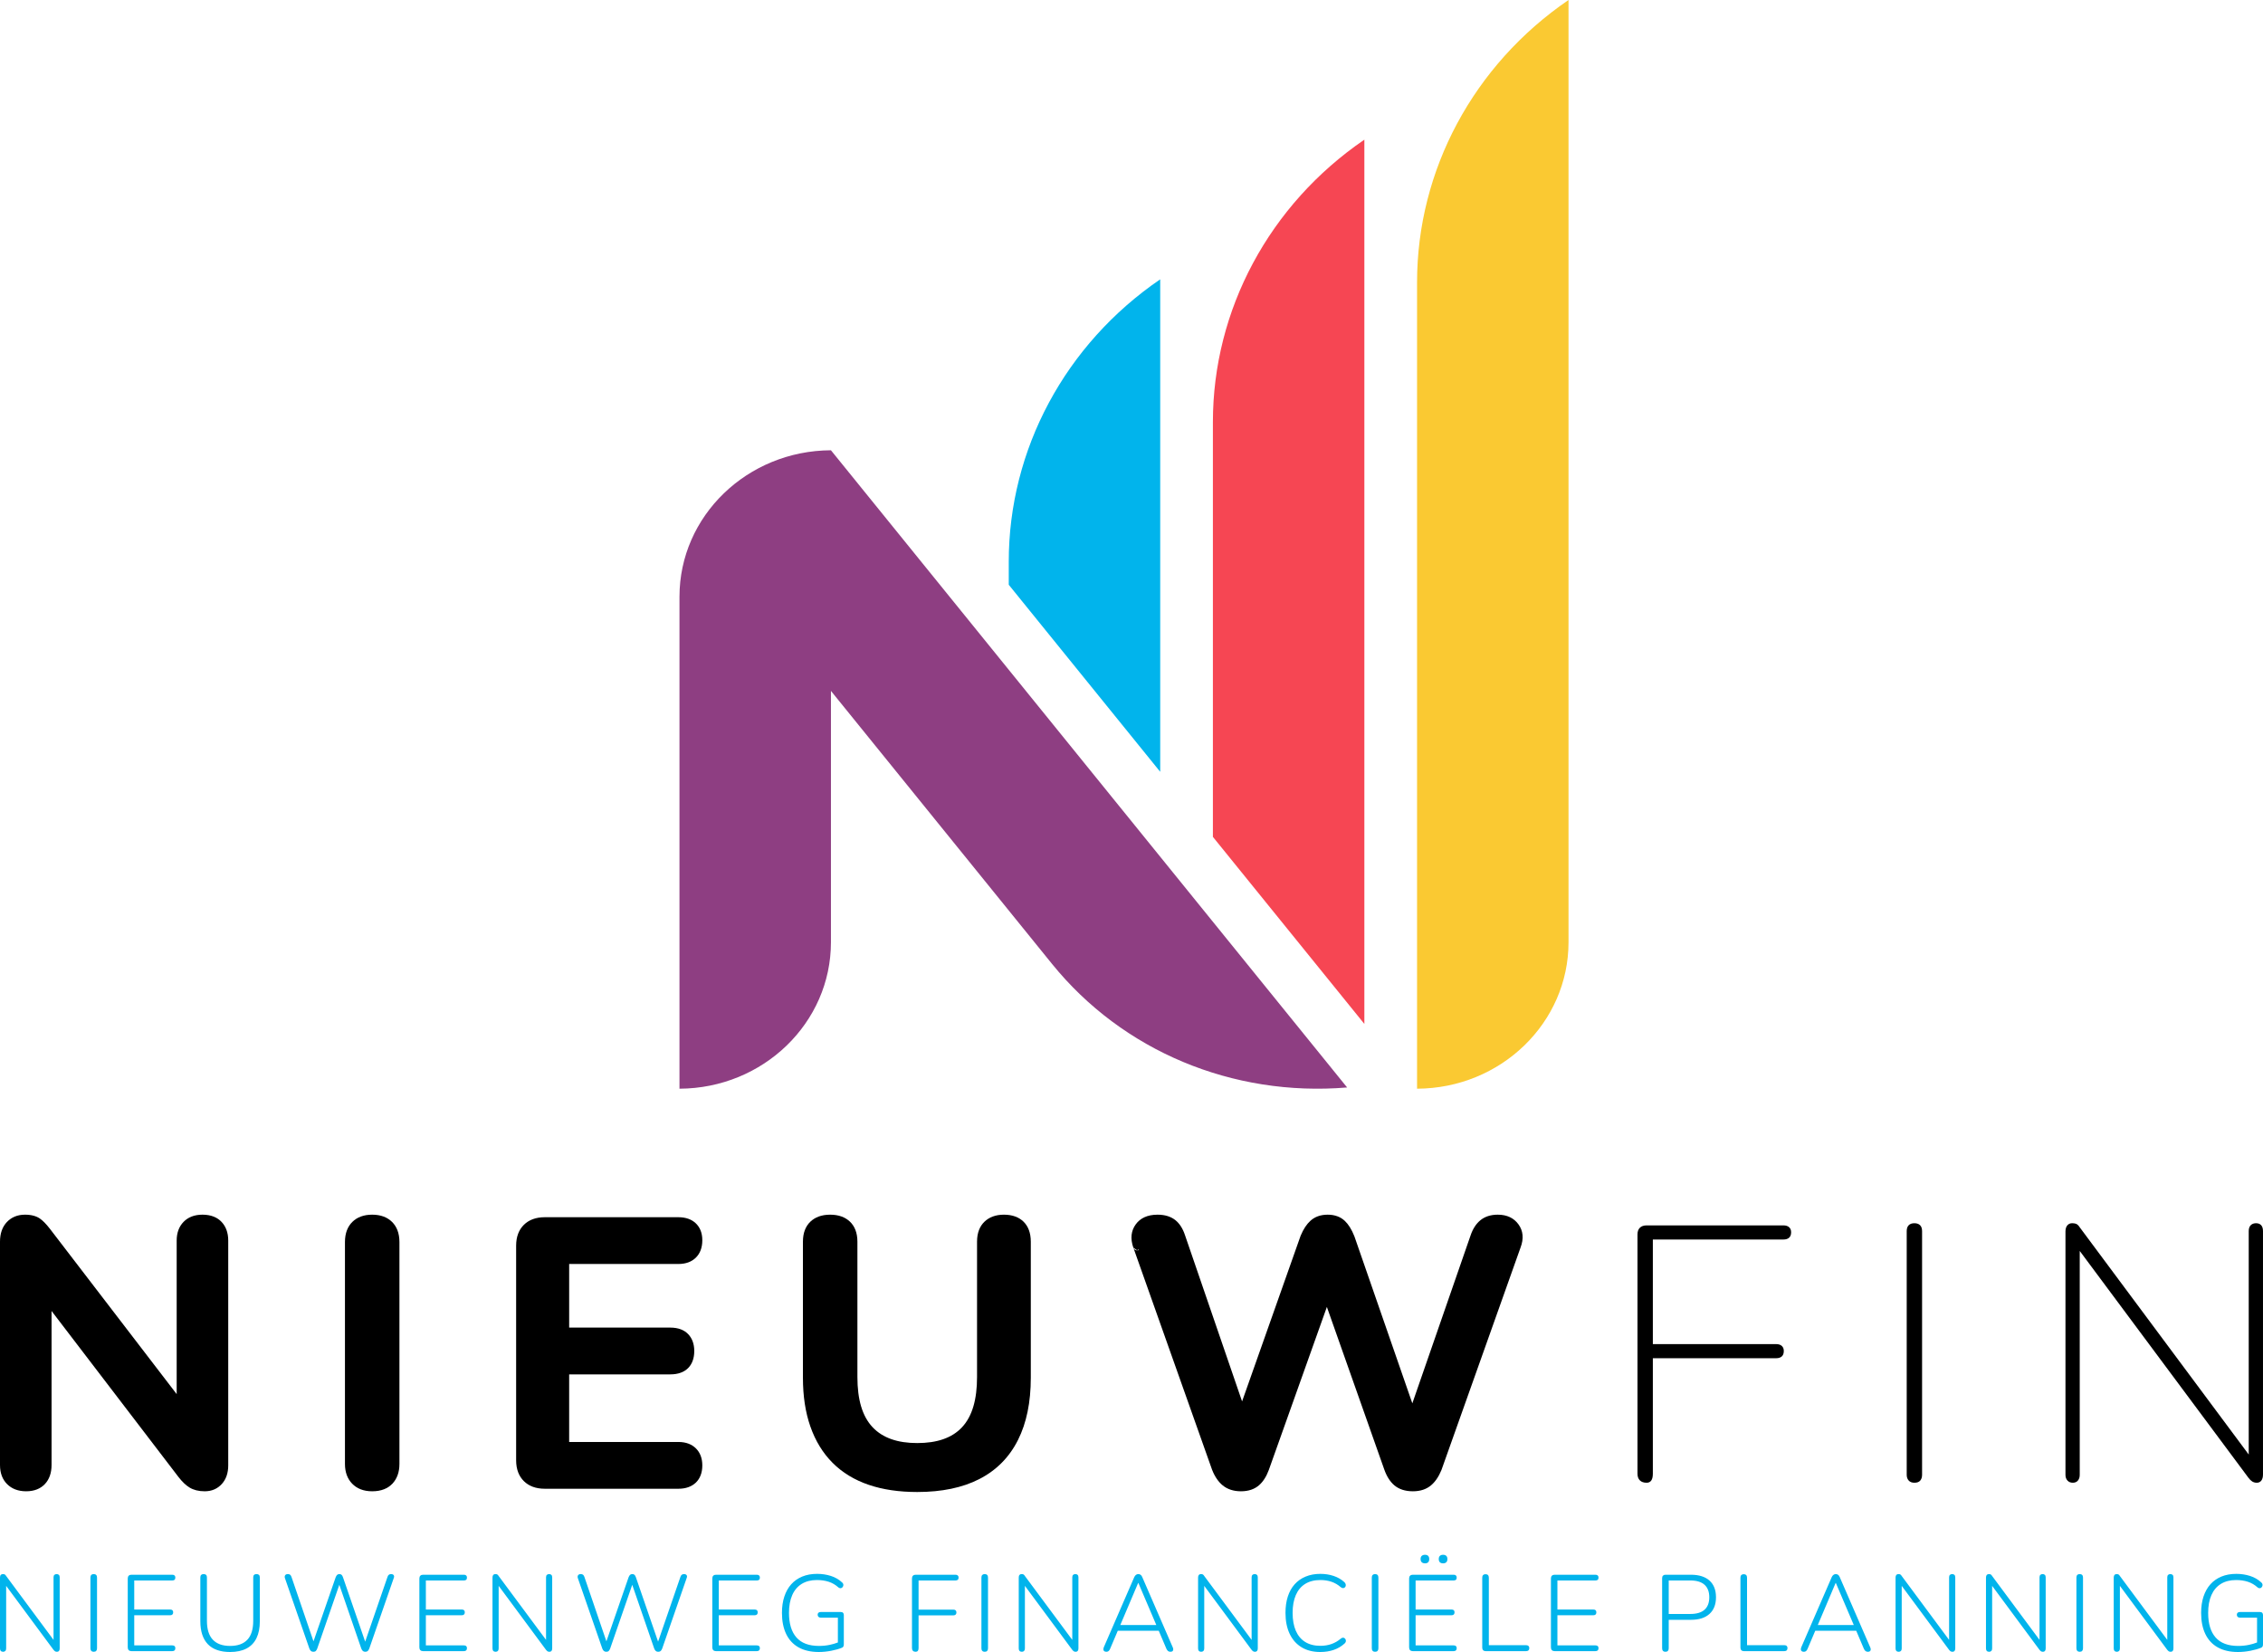 <?xml version="1.0" encoding="UTF-8" standalone="no"?><!DOCTYPE svg PUBLIC "-//W3C//DTD SVG 1.1//EN" "http://www.w3.org/Graphics/SVG/1.1/DTD/svg11.dtd"><svg width="100%" height="100%" viewBox="0 0 300 219" version="1.1" xmlns="http://www.w3.org/2000/svg" xmlns:xlink="http://www.w3.org/1999/xlink" xml:space="preserve" xmlns:serif="http://www.serif.com/" style="fill-rule:evenodd;clip-rule:evenodd;stroke-linejoin:round;stroke-miterlimit:2;"><g id="logo_nieuwfin"><g><path d="M6.609,162.888c-0,0 0.002,0.003 0.002,0.003l16.811,21.922l0,-20.351c0,-1.063 0.329,-1.882 0.913,-2.482c0.591,-0.609 1.416,-0.955 2.505,-0.955c1.139,0 1.974,0.36 2.544,0.971c0.557,0.597 0.873,1.41 0.873,2.466l0,29.796c0,1.048 -0.303,1.856 -0.833,2.449c-0.579,0.646 -1.338,0.987 -2.293,0.987c-0.814,0 -1.475,-0.179 -1.995,-0.492c-0.462,-0.279 -0.966,-0.743 -1.488,-1.419c-0.001,-0.001 -0.002,-0.003 -0.003,-0.004l-16.81,-21.987l0,20.418c0,1.093 -0.321,1.921 -0.873,2.514c-0.575,0.616 -1.395,0.97 -2.496,0.97c-1.076,0 -1.906,-0.337 -2.514,-0.939c-0.606,-0.6 -0.952,-1.438 -0.952,-2.545l-0,-29.604c-0,-1.127 0.329,-1.979 0.899,-2.588c0.605,-0.646 1.405,-0.993 2.422,-0.993c0.853,0 1.495,0.195 1.946,0.5c0.374,0.253 0.83,0.7 1.342,1.363Z"/><path d="M49.34,197.694c-1.153,0 -2.026,-0.362 -2.649,-1.001c-0.616,-0.632 -0.962,-1.499 -0.962,-2.627l-0,-29.412c-0,-1.178 0.358,-2.054 0.976,-2.665c0.62,-0.614 1.488,-0.964 2.635,-0.964c1.148,0 2.016,0.35 2.636,0.964c0.617,0.611 0.976,1.487 0.976,2.665l-0,29.412c-0,1.122 -0.334,1.984 -0.924,2.612c-0.602,0.641 -1.484,1.016 -2.688,1.016Z"/><path d="M75.453,191.157l14.476,0c1.022,0 1.784,0.314 2.32,0.844c0.543,0.537 0.855,1.28 0.855,2.257c-0,1.03 -0.328,1.783 -0.873,2.299c-0.532,0.501 -1.288,0.801 -2.302,0.801l-17.7,0c-1.213,0 -2.129,-0.366 -2.781,-1.011c-0.653,-0.647 -1.025,-1.557 -1.025,-2.761l0,-28.453c0,-1.204 0.372,-2.114 1.025,-2.761c0.652,-0.644 1.568,-1.011 2.781,-1.011l17.7,0c1.014,0 1.77,0.3 2.302,0.802c0.551,0.52 0.873,1.259 0.873,2.251c-0,1.016 -0.317,1.773 -0.855,2.305c-0.536,0.53 -1.298,0.843 -2.32,0.843c-0,0 -14.476,0 -14.476,0l-0,8.433l13.409,0c1.076,0 1.849,0.329 2.362,0.862c0.514,0.533 0.813,1.269 0.813,2.239c0,1.022 -0.314,1.77 -0.831,2.281c-0.509,0.504 -1.276,0.819 -2.344,0.819c0,0 -13.409,0 -13.409,0l-0,8.961Z"/><path d="M121.595,197.79c-2.429,0 -4.566,-0.319 -6.413,-0.946c-1.915,-0.649 -3.517,-1.627 -4.811,-2.925c-1.29,-1.294 -2.276,-2.899 -2.947,-4.823c-0.651,-1.862 -0.982,-4.011 -0.982,-6.45l-0,-18.04c-0,-1.189 0.367,-2.061 0.991,-2.656c0.616,-0.587 1.479,-0.925 2.62,-0.925c1.141,0 2.005,0.338 2.621,0.925c0.624,0.595 0.991,1.467 0.991,2.656l-0,17.944c-0,2.956 0.631,5.184 2.009,6.647c1.35,1.434 3.335,2.104 5.921,2.104c2.613,0 4.606,-0.666 5.941,-2.099c1.364,-1.465 1.988,-3.694 1.988,-6.652l0,-17.944c0,-1.189 0.368,-2.061 0.992,-2.656c0.62,-0.591 1.468,-0.925 2.572,-0.925c1.152,0 2.011,0.346 2.611,0.94c0.597,0.591 0.952,1.458 0.952,2.641l-0,18.04c-0,3.265 -0.574,6.007 -1.691,8.234c-1.158,2.309 -2.878,4.044 -5.158,5.207c-2.203,1.124 -4.937,1.703 -8.207,1.703Z"/><path d="M150.759,165.762l-0.516,-0.366l0.515,0.364l-0.515,-0.366c-0.43,-1.228 -0.283,-2.25 0.314,-3.077c0.588,-0.815 1.534,-1.292 2.898,-1.292c1.004,0 1.78,0.264 2.351,0.716c0.543,0.43 0.996,1.099 1.301,2.043l7.553,21.996l7.745,-21.918c0.007,-0.018 0.014,-0.036 0.021,-0.053c0.364,-0.882 0.806,-1.532 1.292,-1.973c0.574,-0.521 1.329,-0.811 2.286,-0.811c0.969,0 1.721,0.299 2.278,0.827c0.463,0.438 0.895,1.104 1.257,2.02c0.006,0.014 0.011,0.029 0.017,0.043l7.674,22.121c1.59,-4.585 6.383,-18.402 7.491,-21.598l0.229,-0.658c-0,-0.001 0,-0.002 0,-0.002c0.302,-0.893 0.742,-1.55 1.28,-1.997c0.58,-0.482 1.348,-0.756 2.323,-0.756c1.248,0 2.152,0.46 2.752,1.292c0.601,0.832 0.734,1.861 0.259,3.096l-10.47,29.447c-0.006,0.017 -0.013,0.034 -0.02,0.051c-0.369,0.894 -0.839,1.553 -1.373,2.001c-0.596,0.499 -1.389,0.782 -2.398,0.782c-1.048,0 -1.856,-0.287 -2.448,-0.782c-0.545,-0.457 -1.009,-1.149 -1.345,-2.102l-7.61,-21.554l-7.695,21.604c-0.001,0.004 -0.002,0.007 -0.003,0.011c-0.334,0.906 -0.78,1.574 -1.301,2.027c-0.58,0.505 -1.369,0.796 -2.39,0.796c-0.998,0 -1.795,-0.276 -2.407,-0.77c-0.56,-0.451 -1.047,-1.134 -1.42,-2.077c-0.005,-0.012 -0.009,-0.024 -0.013,-0.036l-10.426,-29.412c0.077,0.218 0.283,0.363 0.514,0.363c0.063,0 0.124,-0.011 0.182,-0.031l-0.043,-0.122c-0.079,0.09 -0.139,0.153 -0.139,0.153Z"/><path d="M218.29,196.561c-0.388,-0 -0.687,-0.104 -0.898,-0.312c-0.21,-0.208 -0.315,-0.504 -0.315,-0.888l0,-31.715c0,-0.384 0.105,-0.68 0.315,-0.888c0.211,-0.208 0.51,-0.312 0.898,-0.312l18.136,0c0.323,0 0.574,0.08 0.751,0.24c0.178,0.16 0.267,0.384 0.267,0.672c0,0.32 -0.089,0.56 -0.267,0.72c-0.177,0.16 -0.428,0.24 -0.751,0.24l-17.312,-0l-0,13.866l16.342,0c0.323,0 0.574,0.08 0.752,0.24c0.177,0.16 0.266,0.384 0.266,0.672c0,0.32 -0.089,0.56 -0.266,0.72c-0.178,0.159 -0.429,0.239 -0.752,0.239l-16.342,0l-0,15.306c-0,0.8 -0.275,1.2 -0.824,1.2Z"/><path d="M253.786,196.561c-0.323,-0 -0.574,-0.096 -0.751,-0.288c-0.178,-0.192 -0.267,-0.448 -0.267,-0.768l-0,-32.291c-0,-0.352 0.089,-0.616 0.267,-0.792c0.177,-0.176 0.428,-0.263 0.751,-0.263c0.324,-0 0.574,0.087 0.752,0.263c0.178,0.176 0.267,0.44 0.267,0.792l-0,32.291c-0,0.32 -0.081,0.576 -0.243,0.768c-0.161,0.192 -0.42,0.288 -0.776,0.288Z"/><path d="M275.705,165.831l0,29.674c0,0.32 -0.081,0.576 -0.242,0.768c-0.162,0.192 -0.388,0.288 -0.679,0.288c-0.291,-0 -0.526,-0.096 -0.703,-0.288c-0.178,-0.192 -0.267,-0.448 -0.267,-0.768l-0,-32.243c-0,-0.352 0.081,-0.624 0.242,-0.816c0.162,-0.192 0.372,-0.287 0.631,-0.287c0.291,-0 0.509,0.048 0.654,0.143c0.146,0.096 0.299,0.272 0.461,0.528l22.307,29.993l-0,-29.609c-0,-0.352 0.089,-0.616 0.266,-0.792c0.178,-0.176 0.413,-0.263 0.704,-0.263c0.291,-0 0.517,0.087 0.679,0.263c0.161,0.176 0.242,0.44 0.242,0.792l-0,32.243c-0,0.352 -0.073,0.624 -0.218,0.816c-0.146,0.192 -0.348,0.288 -0.606,0.288c-0.227,-0 -0.429,-0.056 -0.607,-0.168c-0.177,-0.112 -0.347,-0.28 -0.509,-0.504l-22.355,-30.058Z"/></g><g><path d="M44.983,210.091l-2.925,8.449c-0.057,0.144 -0.122,0.252 -0.193,0.324c-0.072,0.071 -0.18,0.107 -0.323,0.107c-0.134,0 -0.241,-0.036 -0.323,-0.107c-0.081,-0.072 -0.15,-0.18 -0.208,-0.324l-3.24,-9.339c-0.048,-0.153 -0.036,-0.28 0.036,-0.38c0.071,-0.101 0.188,-0.151 0.351,-0.151c0.124,-0 0.224,0.029 0.301,0.086c0.076,0.058 0.139,0.158 0.186,0.302l2.913,8.528l2.938,-8.485c0.057,-0.144 0.122,-0.252 0.194,-0.323c0.071,-0.072 0.174,-0.108 0.308,-0.108c0.124,-0 0.222,0.036 0.294,0.108c0.072,0.071 0.131,0.179 0.179,0.323l2.94,8.528l2.954,-8.571c0.038,-0.134 0.098,-0.233 0.179,-0.295c0.081,-0.062 0.184,-0.093 0.308,-0.093c0.153,-0 0.265,0.048 0.337,0.144c0.072,0.095 0.074,0.225 0.007,0.387l-3.24,9.339c-0.058,0.144 -0.125,0.252 -0.201,0.324c-0.077,0.071 -0.187,0.107 -0.33,0.107c-0.134,0 -0.241,-0.036 -0.323,-0.107c-0.081,-0.072 -0.15,-0.18 -0.208,-0.324l-2.911,-8.449Zm21.123,0.14l-0,8.295c-0,0.144 -0.036,0.254 -0.108,0.33c-0.071,0.077 -0.169,0.115 -0.294,0.115c-0.134,0 -0.236,-0.038 -0.308,-0.115c-0.072,-0.076 -0.108,-0.186 -0.108,-0.33l0,-9.396c0,-0.154 0.034,-0.269 0.101,-0.345c0.067,-0.077 0.158,-0.115 0.272,-0.115c0.125,-0 0.215,0.019 0.273,0.057c0.057,0.039 0.119,0.11 0.186,0.216l6.267,8.449l-0,-8.291c-0,-0.144 0.035,-0.252 0.107,-0.323c0.072,-0.072 0.175,-0.108 0.308,-0.108c0.125,-0 0.223,0.036 0.294,0.108c0.072,0.071 0.108,0.179 0.108,0.323l-0,9.425c-0,0.144 -0.031,0.254 -0.093,0.33c-0.062,0.077 -0.151,0.115 -0.266,0.115c-0.105,0 -0.191,-0.021 -0.258,-0.064c-0.067,-0.043 -0.138,-0.113 -0.215,-0.209l-6.266,-8.467Zm17.709,-0.14l-2.925,8.449c-0.057,0.144 -0.122,0.252 -0.194,0.324c-0.071,0.071 -0.179,0.107 -0.322,0.107c-0.134,0 -0.242,-0.036 -0.323,-0.107c-0.081,-0.072 -0.15,-0.18 -0.208,-0.324l-3.241,-9.339c-0.047,-0.153 -0.035,-0.28 0.036,-0.38c0.072,-0.101 0.189,-0.151 0.352,-0.151c0.124,-0 0.224,0.029 0.301,0.086c0.076,0.058 0.138,0.158 0.186,0.302l2.913,8.528l2.938,-8.485c0.057,-0.144 0.122,-0.252 0.193,-0.323c0.072,-0.072 0.175,-0.108 0.309,-0.108c0.124,-0 0.222,0.036 0.294,0.108c0.071,0.071 0.131,0.179 0.179,0.323l2.939,8.528l2.954,-8.571c0.039,-0.134 0.098,-0.233 0.18,-0.295c0.081,-0.062 0.184,-0.093 0.308,-0.093c0.153,-0 0.265,0.048 0.337,0.144c0.072,0.095 0.074,0.225 0.007,0.387l-3.241,9.339c-0.057,0.144 -0.124,0.252 -0.2,0.324c-0.077,0.071 -0.187,0.107 -0.33,0.107c-0.134,0 -0.242,-0.036 -0.323,-0.107c-0.081,-0.072 -0.15,-0.18 -0.208,-0.324l-2.911,-8.449Zm27.26,7.646l-0,-3.291l-2.266,-0c-0.134,-0 -0.236,-0.036 -0.308,-0.108c-0.072,-0.072 -0.108,-0.165 -0.108,-0.28c0,-0.115 0.036,-0.204 0.108,-0.266c0.072,-0.062 0.174,-0.094 0.308,-0.094l2.653,0c0.134,0 0.234,0.036 0.301,0.108c0.067,0.072 0.101,0.17 0.101,0.295l-0,3.865c-0,0.114 -0.017,0.21 -0.051,0.287c-0.033,0.077 -0.093,0.134 -0.179,0.172c-0.382,0.163 -0.858,0.3 -1.427,0.41c-0.568,0.11 -1.12,0.165 -1.656,0.165c-1.061,-0 -1.955,-0.204 -2.681,-0.611c-0.727,-0.407 -1.277,-0.998 -1.649,-1.774c-0.373,-0.776 -0.56,-1.71 -0.56,-2.802c0,-0.804 0.106,-1.525 0.316,-2.162c0.21,-0.637 0.514,-1.178 0.91,-1.623c0.397,-0.446 0.885,-0.788 1.463,-1.028c0.578,-0.239 1.236,-0.359 1.972,-0.359c0.64,0 1.247,0.091 1.821,0.273c0.574,0.182 1.071,0.469 1.491,0.862c0.086,0.077 0.139,0.156 0.158,0.237c0.019,0.082 0.014,0.163 -0.014,0.244c-0.029,0.082 -0.074,0.149 -0.137,0.202c-0.062,0.052 -0.133,0.081 -0.215,0.086c-0.081,0.005 -0.169,-0.027 -0.265,-0.094c-0.392,-0.354 -0.824,-0.608 -1.298,-0.761c-0.473,-0.153 -0.992,-0.23 -1.556,-0.23c-0.793,0 -1.467,0.17 -2.021,0.51c-0.555,0.34 -0.976,0.836 -1.262,1.487c-0.287,0.651 -0.431,1.437 -0.431,2.356c0,1.428 0.33,2.515 0.99,3.262c0.66,0.747 1.654,1.12 2.983,1.12c0.497,0 0.975,-0.047 1.434,-0.143c0.377,-0.079 0.736,-0.184 1.075,-0.315c-0,0 0.073,-0.028 -0,0Zm24.793,-7.506l0,8.295c0,0.144 -0.036,0.254 -0.107,0.33c-0.072,0.077 -0.17,0.115 -0.294,0.115c-0.134,0 -0.237,-0.038 -0.309,-0.115c-0.071,-0.076 -0.107,-0.186 -0.107,-0.33l-0,-9.396c-0,-0.154 0.033,-0.269 0.1,-0.345c0.067,-0.077 0.158,-0.115 0.273,-0.115c0.124,-0 0.215,0.019 0.272,0.057c0.058,0.039 0.12,0.11 0.187,0.216l6.266,8.449l0,-8.291c0,-0.144 0.036,-0.252 0.108,-0.323c0.071,-0.072 0.174,-0.108 0.308,-0.108c0.124,-0 0.222,0.036 0.294,0.108c0.072,0.071 0.107,0.179 0.107,0.323l0,9.425c0,0.144 -0.031,0.254 -0.093,0.33c-0.062,0.077 -0.15,0.115 -0.265,0.115c-0.105,0 -0.191,-0.021 -0.258,-0.064c-0.067,-0.043 -0.139,-0.113 -0.215,-0.209l-6.267,-8.467Zm12.313,5.953l-1.013,2.385c-0.057,0.144 -0.127,0.247 -0.208,0.309c-0.081,0.062 -0.174,0.093 -0.28,0.093c-0.124,0 -0.222,-0.026 -0.294,-0.079c-0.071,-0.052 -0.11,-0.127 -0.114,-0.222c-0.005,-0.096 0.016,-0.202 0.064,-0.317l4.03,-9.281c0.067,-0.144 0.148,-0.247 0.243,-0.309c0.096,-0.062 0.192,-0.093 0.287,-0.093c0.115,-0 0.218,0.031 0.309,0.093c0.09,0.062 0.164,0.165 0.222,0.309l4.029,9.281c0.058,0.115 0.084,0.221 0.079,0.317c-0.005,0.095 -0.038,0.17 -0.1,0.222c-0.062,0.053 -0.156,0.079 -0.28,0.079c-0.134,0 -0.241,-0.036 -0.323,-0.107c-0.081,-0.072 -0.15,-0.171 -0.207,-0.295l-1.013,-2.385l-5.431,-0Zm0.336,-0.761l4.772,-0l-2.378,-5.575l-0.029,-0l-2.365,5.575Zm11.126,-5.192l0,8.295c0,0.144 -0.035,0.254 -0.107,0.33c-0.072,0.077 -0.17,0.115 -0.294,0.115c-0.134,0 -0.237,-0.038 -0.308,-0.115c-0.072,-0.076 -0.108,-0.186 -0.108,-0.33l0,-9.396c0,-0.154 0.034,-0.269 0.1,-0.345c0.067,-0.077 0.158,-0.115 0.273,-0.115c0.124,-0 0.215,0.019 0.272,0.057c0.058,0.039 0.12,0.11 0.187,0.216l6.266,8.449l0,-8.291c0,-0.144 0.036,-0.252 0.108,-0.323c0.071,-0.072 0.174,-0.108 0.308,-0.108c0.124,-0 0.222,0.036 0.294,0.108c0.072,0.071 0.108,0.179 0.108,0.323l-0,9.425c-0,0.144 -0.032,0.254 -0.094,0.33c-0.062,0.077 -0.15,0.115 -0.265,0.115c-0.105,0 -0.191,-0.021 -0.258,-0.064c-0.067,-0.043 -0.139,-0.113 -0.215,-0.209l-6.267,-8.467Zm81,5.953l-1.013,2.385c-0.057,0.144 -0.127,0.247 -0.208,0.309c-0.081,0.062 -0.174,0.093 -0.28,0.093c-0.124,0 -0.222,-0.026 -0.293,-0.079c-0.072,-0.052 -0.11,-0.127 -0.115,-0.222c-0.005,-0.096 0.017,-0.202 0.064,-0.317l4.03,-9.281c0.067,-0.144 0.148,-0.247 0.244,-0.309c0.095,-0.062 0.191,-0.093 0.286,-0.093c0.115,-0 0.218,0.031 0.309,0.093c0.09,0.062 0.165,0.165 0.222,0.309l4.029,9.281c0.058,0.115 0.084,0.221 0.079,0.317c-0.005,0.095 -0.038,0.17 -0.1,0.222c-0.062,0.053 -0.155,0.079 -0.28,0.079c-0.134,0 -0.241,-0.036 -0.322,-0.107c-0.082,-0.072 -0.151,-0.171 -0.208,-0.295l-1.013,-2.385l-5.431,-0Zm0.336,-0.761l4.772,-0l-2.378,-5.575l-0.029,-0l-2.365,5.575Zm11.127,-5.192l-0,8.295c-0,0.144 -0.036,0.254 -0.108,0.33c-0.072,0.077 -0.17,0.115 -0.294,0.115c-0.134,0 -0.237,-0.038 -0.308,-0.115c-0.072,-0.076 -0.108,-0.186 -0.108,-0.33l0,-9.396c0,-0.154 0.034,-0.269 0.101,-0.345c0.066,-0.077 0.157,-0.115 0.272,-0.115c0.124,-0 0.215,0.019 0.272,0.057c0.058,0.039 0.12,0.11 0.187,0.216l6.266,8.449l0,-8.291c0,-0.144 0.036,-0.252 0.108,-0.323c0.072,-0.072 0.174,-0.108 0.308,-0.108c0.124,-0 0.222,0.036 0.294,0.108c0.072,0.071 0.108,0.179 0.108,0.323l-0,9.425c-0,0.144 -0.031,0.254 -0.094,0.33c-0.062,0.077 -0.15,0.115 -0.265,0.115c-0.105,0 -0.191,-0.021 -0.258,-0.064c-0.067,-0.043 -0.139,-0.113 -0.215,-0.209l-6.266,-8.467Zm11.987,0l0,8.295c0,0.144 -0.035,0.254 -0.107,0.33c-0.072,0.077 -0.17,0.115 -0.294,0.115c-0.134,0 -0.237,-0.038 -0.308,-0.115c-0.072,-0.076 -0.108,-0.186 -0.108,-0.33l0,-9.396c0,-0.154 0.034,-0.269 0.101,-0.345c0.066,-0.077 0.157,-0.115 0.272,-0.115c0.124,-0 0.215,0.019 0.272,0.057c0.058,0.039 0.12,0.11 0.187,0.216l6.266,8.449l0,-8.291c0,-0.144 0.036,-0.252 0.108,-0.323c0.072,-0.072 0.174,-0.108 0.308,-0.108c0.124,-0 0.222,0.036 0.294,0.108c0.072,0.071 0.108,0.179 0.108,0.323l-0,9.425c-0,0.144 -0.031,0.254 -0.094,0.33c-0.062,0.077 -0.15,0.115 -0.265,0.115c-0.105,0 -0.191,-0.021 -0.258,-0.064c-0.067,-0.043 -0.139,-0.113 -0.215,-0.209l-6.267,-8.467Zm16.936,0l-0,8.295c-0,0.144 -0.036,0.254 -0.108,0.33c-0.072,0.077 -0.17,0.115 -0.294,0.115c-0.134,0 -0.236,-0.038 -0.308,-0.115c-0.072,-0.076 -0.108,-0.186 -0.108,-0.33l0,-9.396c0,-0.154 0.034,-0.269 0.101,-0.345c0.067,-0.077 0.157,-0.115 0.272,-0.115c0.124,-0 0.215,0.019 0.273,0.057c0.057,0.039 0.119,0.11 0.186,0.216l6.266,8.449l0,-8.291c0,-0.144 0.036,-0.252 0.108,-0.323c0.072,-0.072 0.174,-0.108 0.308,-0.108c0.125,-0 0.223,0.036 0.294,0.108c0.072,0.071 0.108,0.179 0.108,0.323l-0,9.425c-0,0.144 -0.031,0.254 -0.093,0.33c-0.063,0.077 -0.151,0.115 -0.266,0.115c-0.105,0 -0.191,-0.021 -0.258,-0.064c-0.067,-0.043 -0.138,-0.113 -0.215,-0.209l-6.266,-8.467Zm18.182,7.506l0,-3.291l-2.265,-0c-0.134,-0 -0.237,-0.036 -0.309,-0.108c-0.071,-0.072 -0.107,-0.165 -0.107,-0.28c-0,-0.115 0.036,-0.204 0.107,-0.266c0.072,-0.062 0.175,-0.094 0.309,-0.094l2.652,0c0.134,0 0.235,0.036 0.302,0.108c0.067,0.072 0.1,0.17 0.1,0.295l-0,3.865c-0,0.114 -0.017,0.21 -0.05,0.287c-0.034,0.077 -0.093,0.134 -0.179,0.172c-0.383,0.163 -0.858,0.3 -1.427,0.41c-0.569,0.11 -1.121,0.165 -1.656,0.165c-1.062,-0 -1.955,-0.204 -2.682,-0.611c-0.727,-0.407 -1.276,-0.998 -1.649,-1.774c-0.373,-0.776 -0.559,-1.71 -0.559,-2.802c-0,-0.804 0.105,-1.525 0.315,-2.162c0.211,-0.637 0.514,-1.178 0.911,-1.623c0.396,-0.446 0.884,-0.788 1.462,-1.028c0.579,-0.239 1.236,-0.359 1.972,-0.359c0.641,0 1.248,0.091 1.821,0.273c0.574,0.182 1.071,0.469 1.492,0.862c0.086,0.077 0.138,0.156 0.157,0.237c0.019,0.082 0.015,0.163 -0.014,0.244c-0.029,0.082 -0.074,0.149 -0.136,0.202c-0.062,0.052 -0.134,0.081 -0.215,0.086c-0.082,0.005 -0.17,-0.027 -0.266,-0.094c-0.392,-0.354 -0.824,-0.608 -1.297,-0.761c-0.474,-0.153 -0.992,-0.23 -1.556,-0.23c-0.794,0 -1.468,0.17 -2.022,0.51c-0.555,0.34 -0.975,0.836 -1.262,1.487c-0.287,0.651 -0.43,1.437 -0.43,2.356c-0,1.428 0.33,2.515 0.989,3.262c0.66,0.747 1.654,1.12 2.983,1.12c0.497,0 0.975,-0.047 1.434,-0.143c0.378,-0.079 0.736,-0.184 1.075,-0.315c0,0 0.073,-0.028 0,0Zm-298.394,-7.506l0,8.295c0,0.144 -0.035,0.254 -0.107,0.33c-0.072,0.077 -0.17,0.115 -0.294,0.115c-0.134,0 -0.237,-0.038 -0.308,-0.115c-0.072,-0.076 -0.108,-0.186 -0.108,-0.33l-0,-9.396c-0,-0.154 0.033,-0.269 0.1,-0.345c0.067,-0.077 0.158,-0.115 0.273,-0.115c0.124,-0 0.215,0.019 0.272,0.057c0.058,0.039 0.12,0.11 0.187,0.216l6.266,8.449l0,-8.291c0,-0.144 0.036,-0.252 0.108,-0.323c0.071,-0.072 0.174,-0.108 0.308,-0.108c0.124,-0 0.222,0.036 0.294,0.108c0.072,0.071 0.107,0.179 0.107,0.323l0,9.425c0,0.144 -0.031,0.254 -0.093,0.33c-0.062,0.077 -0.15,0.115 -0.265,0.115c-0.105,0 -0.191,-0.021 -0.258,-0.064c-0.067,-0.043 -0.139,-0.113 -0.215,-0.209l-6.267,-8.467Zm11.601,8.74c-0.134,0 -0.239,-0.04 -0.315,-0.122c-0.077,-0.081 -0.115,-0.194 -0.115,-0.337l-0,-9.382c-0,-0.154 0.038,-0.269 0.115,-0.345c0.076,-0.077 0.181,-0.115 0.315,-0.115c0.144,-0 0.253,0.038 0.33,0.115c0.076,0.076 0.115,0.191 0.115,0.345l-0,9.382c-0,0.143 -0.036,0.256 -0.108,0.337c-0.072,0.082 -0.184,0.122 -0.337,0.122Zm5.005,-0.086c-0.153,0 -0.273,-0.043 -0.359,-0.129c-0.086,-0.086 -0.129,-0.211 -0.129,-0.374l0,-9.123c0,-0.163 0.043,-0.287 0.129,-0.374c0.086,-0.086 0.206,-0.129 0.359,-0.129l5.42,0c0.134,0 0.234,0.034 0.301,0.101c0.067,0.067 0.101,0.158 0.101,0.273c-0,0.134 -0.034,0.232 -0.101,0.294c-0.067,0.062 -0.167,0.094 -0.301,0.094l-5.047,-0l-0,3.85l4.76,-0c0.134,-0 0.234,0.031 0.301,0.093c0.067,0.063 0.101,0.156 0.101,0.281c-0,0.124 -0.034,0.22 -0.101,0.287c-0.067,0.067 -0.167,0.1 -0.301,0.1l-4.76,0l-0,3.995l5.047,-0c0.134,-0 0.234,0.031 0.301,0.093c0.067,0.062 0.101,0.156 0.101,0.28c-0,0.125 -0.034,0.22 -0.101,0.287c-0.067,0.068 -0.167,0.101 -0.301,0.101l-5.42,0Zm13.077,0.115c-0.64,-0 -1.209,-0.086 -1.706,-0.259c-0.497,-0.172 -0.911,-0.431 -1.24,-0.775c-0.33,-0.345 -0.579,-0.772 -0.746,-1.279c-0.167,-0.508 -0.251,-1.092 -0.251,-1.753l0,-5.819c0,-0.153 0.038,-0.266 0.115,-0.337c0.076,-0.072 0.181,-0.108 0.315,-0.108c0.144,-0 0.254,0.036 0.33,0.108c0.077,0.071 0.115,0.184 0.115,0.337l-0,5.747c-0,1.121 0.26,1.957 0.781,2.507c0.521,0.551 1.284,0.826 2.287,0.826c1.014,0 1.779,-0.275 2.295,-0.826c0.516,-0.55 0.774,-1.386 0.774,-2.507l0,-5.747c0,-0.153 0.038,-0.266 0.115,-0.337c0.076,-0.072 0.186,-0.108 0.33,-0.108c0.134,-0 0.239,0.036 0.315,0.108c0.077,0.071 0.115,0.184 0.115,0.337l-0,5.819c-0,0.881 -0.148,1.626 -0.445,2.234c-0.296,0.608 -0.738,1.066 -1.326,1.372c-0.588,0.307 -1.312,0.46 -2.173,0.46Zm25.582,-0.115c-0.153,0 -0.272,-0.043 -0.358,-0.129c-0.086,-0.086 -0.129,-0.211 -0.129,-0.374l-0,-9.123c-0,-0.163 0.043,-0.287 0.129,-0.374c0.086,-0.086 0.205,-0.129 0.358,-0.129l5.421,0c0.134,0 0.234,0.034 0.301,0.101c0.067,0.067 0.1,0.158 0.1,0.273c0,0.134 -0.033,0.232 -0.1,0.294c-0.067,0.062 -0.167,0.094 -0.301,0.094l-5.048,-0l0,3.85l4.761,-0c0.134,-0 0.234,0.031 0.301,0.093c0.067,0.063 0.101,0.156 0.101,0.281c-0,0.124 -0.034,0.22 -0.101,0.287c-0.067,0.067 -0.167,0.1 -0.301,0.1l-4.761,0l0,3.995l5.048,-0c0.134,-0 0.234,0.031 0.301,0.093c0.067,0.062 0.1,0.156 0.1,0.28c0,0.125 -0.033,0.22 -0.1,0.287c-0.067,0.068 -0.167,0.101 -0.301,0.101l-5.421,0Zm38.832,0c-0.153,0 -0.272,-0.043 -0.358,-0.129c-0.086,-0.086 -0.129,-0.211 -0.129,-0.374l-0,-9.123c-0,-0.163 0.043,-0.287 0.129,-0.374c0.086,-0.086 0.205,-0.129 0.358,-0.129l5.421,0c0.133,0 0.234,0.034 0.301,0.101c0.067,0.067 0.1,0.158 0.1,0.273c0,0.134 -0.033,0.232 -0.1,0.294c-0.067,0.062 -0.168,0.094 -0.301,0.094l-5.048,-0l0,3.85l4.761,-0c0.134,-0 0.234,0.031 0.301,0.093c0.067,0.063 0.1,0.156 0.1,0.281c0,0.124 -0.033,0.22 -0.1,0.287c-0.067,0.067 -0.167,0.1 -0.301,0.1l-4.761,0l0,3.995l5.048,-0c0.133,-0 0.234,0.031 0.301,0.093c0.067,0.062 0.1,0.156 0.1,0.28c0,0.125 -0.033,0.22 -0.1,0.287c-0.067,0.068 -0.168,0.101 -0.301,0.101l-5.421,0Zm26.471,0.086c-0.153,0 -0.272,-0.043 -0.358,-0.129c-0.086,-0.086 -0.129,-0.206 -0.129,-0.359l-0,-9.224c-0,-0.163 0.043,-0.287 0.129,-0.374c0.086,-0.086 0.205,-0.129 0.358,-0.129l5.292,0c0.124,0 0.222,0.034 0.294,0.101c0.071,0.067 0.107,0.158 0.107,0.273c0,0.134 -0.036,0.232 -0.107,0.294c-0.072,0.062 -0.17,0.094 -0.294,0.094l-4.905,-0l0,3.864l4.618,0c0.124,0 0.222,0.031 0.294,0.094c0.071,0.062 0.107,0.155 0.107,0.28c0,0.124 -0.036,0.22 -0.107,0.287c-0.072,0.067 -0.17,0.101 -0.294,0.101l-4.618,-0l0,4.339c0,0.325 -0.129,0.488 -0.387,0.488Zm9.149,0c-0.134,0 -0.239,-0.04 -0.316,-0.122c-0.076,-0.081 -0.114,-0.194 -0.114,-0.337l-0,-9.382c-0,-0.154 0.038,-0.269 0.114,-0.345c0.077,-0.077 0.182,-0.115 0.316,-0.115c0.143,-0 0.253,0.038 0.33,0.115c0.076,0.076 0.114,0.191 0.114,0.345l0,9.382c0,0.143 -0.035,0.256 -0.107,0.337c-0.072,0.082 -0.184,0.122 -0.337,0.122Zm44.496,0.029c-0.966,-0 -1.793,-0.208 -2.481,-0.625c-0.688,-0.417 -1.216,-1.013 -1.584,-1.789c-0.368,-0.776 -0.552,-1.7 -0.552,-2.773c-0,-0.804 0.102,-1.525 0.308,-2.162c0.205,-0.637 0.506,-1.178 0.903,-1.623c0.397,-0.446 0.884,-0.788 1.463,-1.028c0.578,-0.239 1.226,-0.359 1.943,-0.359c0.631,0 1.219,0.091 1.764,0.273c0.545,0.182 1.013,0.45 1.405,0.805c0.096,0.086 0.158,0.177 0.186,0.273c0.029,0.095 0.031,0.184 0.008,0.265c-0.024,0.082 -0.07,0.149 -0.137,0.202c-0.067,0.052 -0.145,0.076 -0.236,0.071c-0.091,-0.004 -0.189,-0.05 -0.294,-0.136c-0.364,-0.316 -0.767,-0.551 -1.212,-0.704c-0.445,-0.153 -0.934,-0.23 -1.47,-0.23c-0.793,0 -1.465,0.17 -2.015,0.51c-0.549,0.34 -0.965,0.836 -1.247,1.487c-0.282,0.651 -0.423,1.437 -0.423,2.356c-0,0.929 0.141,1.72 0.423,2.371c0.282,0.651 0.698,1.147 1.247,1.487c0.55,0.34 1.222,0.51 2.015,0.51c0.526,0 1.014,-0.079 1.463,-0.237c0.449,-0.158 0.86,-0.395 1.233,-0.711c0.105,-0.086 0.203,-0.129 0.294,-0.129c0.091,-0 0.167,0.026 0.229,0.079c0.063,0.052 0.108,0.119 0.137,0.201c0.028,0.081 0.031,0.165 0.007,0.251c-0.024,0.086 -0.079,0.168 -0.165,0.244c-0.411,0.374 -0.887,0.654 -1.427,0.841c-0.54,0.187 -1.135,0.28 -1.785,0.28Zm7.256,-0.029c-0.134,0 -0.239,-0.04 -0.316,-0.122c-0.076,-0.081 -0.114,-0.194 -0.114,-0.337l-0,-9.382c-0,-0.154 0.038,-0.269 0.114,-0.345c0.077,-0.077 0.182,-0.115 0.316,-0.115c0.143,-0 0.253,0.038 0.33,0.115c0.076,0.076 0.114,0.191 0.114,0.345l0,9.382c0,0.143 -0.036,0.256 -0.107,0.337c-0.072,0.082 -0.184,0.122 -0.337,0.122Zm5.004,-0.086c-0.153,0 -0.272,-0.043 -0.358,-0.129c-0.086,-0.086 -0.129,-0.211 -0.129,-0.374l-0,-9.123c-0,-0.163 0.043,-0.287 0.129,-0.374c0.086,-0.086 0.205,-0.129 0.358,-0.129l5.421,0c0.134,0 0.234,0.034 0.301,0.101c0.067,0.067 0.1,0.158 0.1,0.273c0,0.134 -0.033,0.232 -0.1,0.294c-0.067,0.062 -0.167,0.094 -0.301,0.094l-5.048,-0l0,3.85l4.761,-0c0.134,-0 0.234,0.031 0.301,0.093c0.067,0.063 0.1,0.156 0.1,0.281c0,0.124 -0.033,0.22 -0.1,0.287c-0.067,0.067 -0.167,0.1 -0.301,0.1l-4.761,0l0,3.995l5.048,-0c0.134,-0 0.234,0.031 0.301,0.093c0.067,0.062 0.1,0.156 0.1,0.28c0,0.125 -0.033,0.22 -0.1,0.287c-0.067,0.068 -0.167,0.101 -0.301,0.101l-5.421,0Zm4.015,-11.638c-0.181,0 -0.322,-0.047 -0.423,-0.143c-0.1,-0.096 -0.15,-0.24 -0.15,-0.431c-0,-0.182 0.05,-0.321 0.15,-0.417c0.101,-0.096 0.242,-0.144 0.423,-0.144c0.182,0 0.323,0.048 0.423,0.144c0.101,0.096 0.151,0.235 0.151,0.417c-0,0.191 -0.05,0.335 -0.151,0.431c-0.1,0.096 -0.241,0.143 -0.423,0.143Zm-2.394,0c-0.182,0 -0.325,-0.047 -0.431,-0.143c-0.105,-0.096 -0.157,-0.24 -0.157,-0.431c-0,-0.182 0.052,-0.321 0.157,-0.417c0.106,-0.096 0.249,-0.144 0.431,-0.144c0.181,0 0.32,0.048 0.416,0.144c0.095,0.096 0.143,0.235 0.143,0.417c-0,0.191 -0.048,0.335 -0.143,0.431c-0.096,0.096 -0.235,0.143 -0.416,0.143Zm8.03,11.638c-0.134,0 -0.242,-0.041 -0.323,-0.122c-0.081,-0.081 -0.122,-0.194 -0.122,-0.338l0,-9.281c0,-0.153 0.039,-0.268 0.115,-0.345c0.077,-0.076 0.182,-0.115 0.316,-0.115c0.143,0 0.253,0.039 0.329,0.115c0.077,0.077 0.115,0.192 0.115,0.345l0,8.951l4.933,-0c0.143,-0 0.251,0.033 0.323,0.1c0.071,0.067 0.107,0.163 0.107,0.288c0,0.134 -0.036,0.234 -0.107,0.301c-0.072,0.068 -0.18,0.101 -0.323,0.101l-5.363,0Zm9.149,0c-0.153,0 -0.273,-0.043 -0.359,-0.129c-0.086,-0.086 -0.129,-0.211 -0.129,-0.374l0,-9.123c0,-0.163 0.043,-0.287 0.129,-0.374c0.086,-0.086 0.206,-0.129 0.359,-0.129l5.42,0c0.134,0 0.234,0.034 0.301,0.101c0.067,0.067 0.1,0.158 0.1,0.273c0,0.134 -0.033,0.232 -0.1,0.294c-0.067,0.062 -0.167,0.094 -0.301,0.094l-5.048,-0l0,3.85l4.761,-0c0.134,-0 0.234,0.031 0.301,0.093c0.067,0.063 0.101,0.156 0.101,0.281c-0,0.124 -0.034,0.22 -0.101,0.287c-0.067,0.067 -0.167,0.1 -0.301,0.1l-4.761,0l0,3.995l5.048,-0c0.134,-0 0.234,0.031 0.301,0.093c0.067,0.062 0.1,0.156 0.1,0.28c0,0.125 -0.033,0.22 -0.1,0.287c-0.067,0.068 -0.167,0.101 -0.301,0.101l-5.42,0Zm14.683,0.086c-0.133,0 -0.239,-0.04 -0.315,-0.122c-0.077,-0.081 -0.115,-0.194 -0.115,-0.337l0,-9.296c0,-0.153 0.041,-0.268 0.122,-0.345c0.081,-0.077 0.189,-0.115 0.323,-0.115l3.37,0c1.07,0 1.892,0.259 2.466,0.776c0.574,0.517 0.86,1.255 0.86,2.212c0,0.949 -0.286,1.684 -0.86,2.206c-0.574,0.522 -1.396,0.783 -2.466,0.783l-2.94,-0l-0,3.779c-0,0.143 -0.036,0.256 -0.108,0.337c-0.071,0.082 -0.184,0.122 -0.337,0.122Zm0.445,-5.014l2.868,0c0.832,0 1.458,-0.187 1.878,-0.56c0.421,-0.374 0.631,-0.925 0.631,-1.653c0,-0.727 -0.21,-1.281 -0.631,-1.659c-0.42,-0.378 -1.046,-0.567 -1.878,-0.567l-2.868,-0l-0,4.439Zm9.952,4.928c-0.134,0 -0.242,-0.041 -0.323,-0.122c-0.081,-0.081 -0.122,-0.194 -0.122,-0.338l0,-9.281c0,-0.153 0.038,-0.268 0.115,-0.345c0.076,-0.076 0.181,-0.115 0.315,-0.115c0.144,0 0.254,0.039 0.33,0.115c0.077,0.077 0.115,0.192 0.115,0.345l-0,8.951l4.933,-0c0.143,-0 0.251,0.033 0.322,0.1c0.072,0.067 0.108,0.163 0.108,0.288c-0,0.134 -0.036,0.234 -0.108,0.301c-0.071,0.068 -0.179,0.101 -0.322,0.101l-5.363,0Zm44.524,0.086c-0.134,0 -0.239,-0.04 -0.315,-0.122c-0.077,-0.081 -0.115,-0.194 -0.115,-0.337l0,-9.382c0,-0.154 0.038,-0.269 0.115,-0.345c0.076,-0.077 0.181,-0.115 0.315,-0.115c0.144,-0 0.254,0.038 0.33,0.115c0.077,0.076 0.115,0.191 0.115,0.345l-0,9.382c-0,0.143 -0.036,0.256 -0.108,0.337c-0.071,0.082 -0.184,0.122 -0.337,0.122Z" style="fill:#01b4ec;"/></g><path d="M207.934,0l-0,124.914c-0,10.686 -8.975,19.363 -20.079,19.412l-0,-106.897c-0,-14.87 7.482,-28.818 20.079,-37.429Z" style="fill:#fac932;"/><path d="M160.791,110.942l0,-54.999c0,-14.869 7.483,-28.818 20.079,-37.428l0,117.223l-20.079,-24.796Z" style="fill:#f64653;"/><path d="M133.728,77.522l-0,-3.064c-0,-14.869 7.482,-28.818 20.079,-37.429l-0,65.288l-20.079,-24.795Z" style="fill:#01b4ec;"/><path d="M110.156,91.59l0,33.324c0,10.686 -8.975,19.363 -20.079,19.412l-0,-65.222c-0,-10.687 8.975,-19.364 20.079,-19.413l68.43,84.471c-15.197,1.266 -29.779,-4.842 -39.129,-16.389l-29.301,-36.183Z" style="fill:#8e3e82;"/></g></svg>